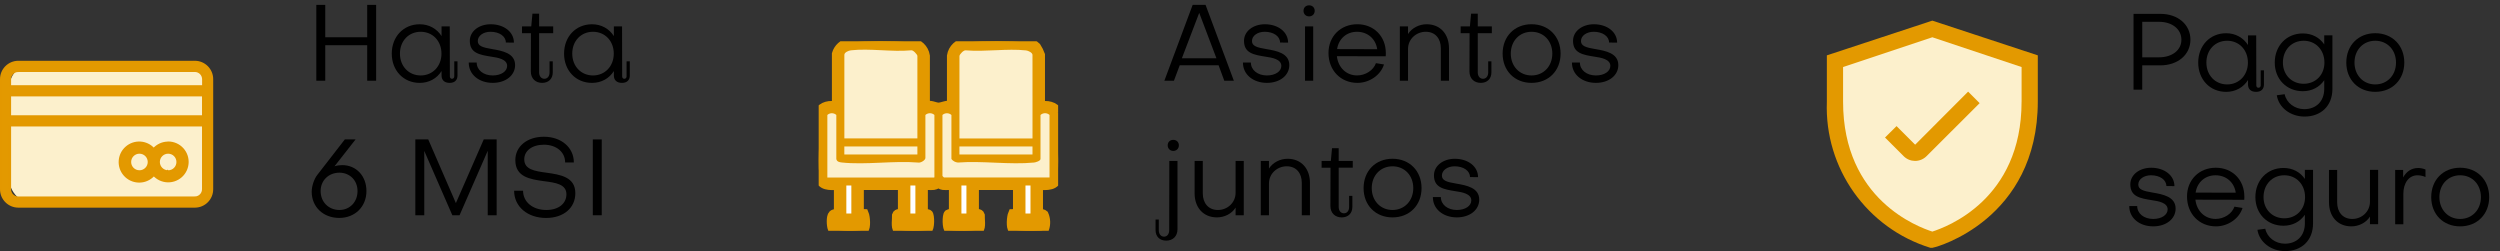 <?xml version="1.0" encoding="UTF-8"?>
<svg id="Layer_1" xmlns="http://www.w3.org/2000/svg" width="278.75" height="28" xmlns:xlink="http://www.w3.org/1999/xlink" version="1.1" viewBox="0 0 278.75 28">
  <rect x="0" y="0" width="278.75" height="28" fill="#333333" stroke="none"/>
  <!-- Generator: Adobe Illustrator 29.5.0, SVG Export Plug-In . SVG Version: 2.1.0 Build 137)  -->
  <defs>
    <clipPath id="clippath">
      <polygon points="91.283 4.6 104.632 4.6 117.982 4.6 117.982 15.167 117.982 25.734 104.632 25.734 91.283 25.734 91.283 15.167 91.283 4.6" fill="none"/>
    </clipPath>
  </defs>
  <g id="Group_13">
    <g id="Hasta_6_MSI" isolation="isolate">
      <g isolation="isolate">
        <path d="M40.943,5.042h-4.677v3.958h-.996V.545h.996v3.609h4.677V.545h.996v8.455h-.996v-3.958Z"/>
        <path d="M49.235,2.944h.912l.006,2.789.006,2.789c0,.078.024.144.066.19s.102.074.174.074.135-.027.18-.074.072-.112.072-.19v-1.68h.359v1.583c0,.234-.069.438-.213.584s-.363.233-.663.233-.525-.084-.675-.228-.225-.348-.225-.588v-.503c-.258.408-.603.738-1.015.965s-.892.354-1.42.354c-.906,0-1.685-.345-2.238-.925s-.88-1.396-.88-2.337c0-.947.327-1.766.88-2.348s1.333-.927,2.238-.927c.522,0,1.001.126,1.415.354s.762.558,1.019.965v-1.079ZM49.224,5.978c0-.708-.246-1.316-.658-1.748s-.991-.687-1.657-.687c-.672,0-1.25.255-1.661.687s-.654,1.04-.654,1.748c0,.702.243,1.31.654,1.744s.99.691,1.661.691c.666,0,1.244-.258,1.657-.691s.658-1.042.658-1.744Z"/>
        <path d="M52.263,6.973h.888c0,.42.189.78.507,1.035s.764.405,1.28.405c.468,0,.87-.114,1.155-.304s.453-.457.453-.763c0-.378-.267-.609-.616-.757s-.781-.214-1.111-.263c-.684-.108-1.292-.21-1.73-.455s-.705-.635-.705-1.319c0-.534.255-.996.673-1.324s1-.524,1.654-.524c.743,0,1.391.216,1.853.58s.738.877.738,1.47l-.45-.006-.45-.006c0-.348-.18-.647-.484-.86s-.733-.339-1.231-.339c-.39,0-.744.108-1,.291s-.415.441-.415.74c0,.27.126.45.39.585s.666.225,1.218.315c.558.096,1.196.207,1.695.462s.859.654.859,1.325c0,.57-.261,1.065-.703,1.417s-1.066.562-1.792.562c-.78,0-1.451-.24-1.926-.643s-.754-.97-.748-1.624Z"/>
        <path d="M61.273,6.841h.36v1.224c0,.366-.12.66-.328.862s-.505.314-.859.314c-.366,0-.681-.12-.904-.339s-.355-.537-.355-.932l.006-2.135.006-2.135h-.996v-.756h1.031l.066-.708.066-.708h.744v1.415h1.571v.756h-1.571v4.365c0,.228.063.408.168.531s.252.189.42.189.312-.069.414-.192.162-.3.162-.516v-1.235Z"/>
        <path d="M68.447,2.944h.912l.006,2.789.006,2.789c0,.078.024.144.066.19s.102.074.174.074.135-.027.18-.074.072-.112.072-.19v-1.68h.359v1.583c0,.234-.069.438-.213.584s-.363.233-.663.233-.525-.084-.675-.228-.225-.348-.225-.588v-.503c-.258.408-.603.738-1.015.965s-.892.354-1.42.354c-.906,0-1.685-.345-2.238-.925s-.88-1.396-.88-2.337c0-.947.327-1.766.88-2.348s1.333-.927,2.238-.927c.522,0,1.001.126,1.415.354s.762.558,1.019.965v-1.079ZM68.436,5.978c0-.708-.246-1.316-.658-1.748s-.991-.687-1.657-.687c-.672,0-1.25.255-1.661.687s-.654,1.04-.654,1.748c0,.702.243,1.31.654,1.744s.99.691,1.661.691c.666,0,1.244-.258,1.657-.691s.658-1.042.658-1.744Z"/>
      </g>
      <g isolation="isolate">
        <path d="M35.378,19.503l1.535-1.979,1.535-1.979h1.199l-1.175,1.499-1.175,1.499c.144-.048.285-.081.427-.102s.286-.03.436-.03c.78,0,1.454.303,1.934.815s.765,1.235.765,2.075c0,.87-.318,1.619-.856,2.151s-1.297.847-2.178.847c-.894,0-1.661-.309-2.205-.828s-.865-1.247-.865-2.087c0-.312.066-.666.177-1s.267-.649.447-.883ZM35.75,21.302c0,.611.222,1.139.597,1.514s.903.597,1.514.597c.576-.006,1.076-.231,1.433-.605s.57-.899.57-1.505c0-.594-.213-1.104-.57-1.466s-.858-.579-1.433-.584c-.612,0-1.139.216-1.514.58s-.597.877-.597,1.471Z"/>
        <path d="M54.382,24v-7.184l-1.571,3.592-1.571,3.592h-.804l-1.565-3.586-1.565-3.586v7.172h-.996v-8.455h1.439l1.541,3.55,1.541,3.55,1.553-3.55,1.553-3.55h1.439v8.455h-.996Z"/>
        <path d="M57.327,21.266h.995c0,.624.267,1.16.724,1.541s1.105.606,1.867.606c.696,0,1.256-.183,1.643-.493s.6-.748.6-1.258c0-.563-.3-.887-.765-1.091s-1.094-.288-1.754-.372c-.78-.108-1.574-.225-2.174-.55s-1.004-.859-1.004-1.8c0-.75.321-1.4.88-1.863s1.357-.739,2.31-.739c.965,0,1.799.3,2.391.808s.943,1.225.943,2.058h-.972c.006-.576-.24-1.07-.659-1.421s-1.013-.557-1.703-.557c-.666,0-1.214.171-1.597.46s-.598.697-.598,1.171c0,.563.285.89.734,1.099s1.064.298,1.724.389c.78.108,1.589.225,2.204.543s1.034.836,1.034,1.747c0,.804-.318,1.493-.885,1.982s-1.382.777-2.378.777c-1.038,0-1.928-.318-2.559-.856s-1.003-1.297-1.003-2.178Z"/>
        <path d="M67.094,24h-.996v-8.455h.996v8.455Z"/>
      </g>
    </g>
    <g id="Group_3">
      <path id="Rectangle_8" d="M4.008,6.901h16.07c.828,0,1.578.336,2.121.879s.879,1.293.879,2.121v9.891c0,.828-.336,1.578-.879,2.121s-1.293.879-2.121.879H4.008c-.828,0-1.578-.336-2.121-.879s-.879-1.293-.879-2.121v-9.891c0-.828.336-1.578.879-2.121s1.293-.879,2.121-.879Z" fill="#fcf0cc"/>
      <g id="Camada_2">
        <g id="Camada_1">
          <path id="Path_3" d="M21.731,6.901H2.041c-.532.002-1.012.22-1.359.57s-.56.832-.557,1.364c0,0,0,0,0,0s0,0,0,0v12.258c-.003.532.21,1.014.557,1.364s.827.568,1.358.571h0s0,0,0,0h19.69c.532-.002,1.012-.22,1.359-.57s.56-.832.557-1.364h0s0,0,0-.001v-12.258c.003-.532-.21-1.014-.557-1.364s-.827-.568-1.358-.571c0,0,0,0,0,0s0,0,0,0ZM1.112,10.621h21.537v2.354H1.112v-2.354ZM2.041,7.901h19.69c.258.001.49.107.658.277s.271.404.27.661h0v.788H1.112v-.791c0-.257.103-.49.271-.66s.401-.274.658-.275ZM21.731,22.034H2.041c-.258-.001-.49-.107-.658-.277s-.271-.404-.27-.661h0v-7.123h21.536v7.112c.004.257-.097.492-.263.664s-.398.279-.655.283h0v.002Z" fill="#e39900" stroke="#e39800" stroke-width=".25"/>
          <path id="Path_4" d="M18.748,15.91c-.307,0-.608.066-.882.19s-.522.305-.725.535c-.396-.448-.936-.692-1.489-.726s-1.119.143-1.567.54c-.448.396-.692.936-.726,1.489s.143,1.119.54,1.567c.396.448.936.692,1.489.726s1.119-.143,1.567-.54c.035-.031.069-.063.102-.096s.065-.067.096-.103c.397.443.937.682,1.487.712s1.112-.151,1.555-.548.682-.937.712-1.487-.151-1.112-.548-1.555c-.204-.227-.451-.406-.724-.527s-.571-.187-.876-.188l-.005.006-.005.006ZM15.548,19.11c-.29,0-.552-.117-.742-.307s-.307-.452-.307-.742c0-.29.117-.552.307-.742s.452-.307.742-.307c.29,0,.552.117.742.307s.307.452.307.742h0c0,.29-.117.552-.307.742s-.452.307-.742.307ZM18.748,19.11c-.29,0-.552-.117-.742-.307s-.307-.452-.307-.742.117-.552.307-.742.452-.307.742-.307c.29,0,.552.117.742.307s.307.452.307.742h0c0,.29-.116.552-.305.743s-.451.309-.741.309c0,0-.001,0-.002,0s-.001,0-.002,0v-.003Z" fill="#e39900" stroke="#e39800" stroke-width=".25"/>
        </g>
      </g>
    </g>
    <g id="Pago_seguro" isolation="isolate">
      <g isolation="isolate">
        <path d="M238.861,10h-.973V1.545h2.999c.978,0,1.814.3,2.406.809s.94,1.229.94,2.068c0,.833-.348,1.55-.942,2.058s-1.433.808-2.417.808h-2.015v2.711ZM238.861,2.433v3.957h1.883c.731,0,1.355-.204,1.794-.552s.694-.839.688-1.415c0-.582-.255-1.079-.693-1.431s-1.058-.559-1.79-.559h-1.883Z"/>
        <path d="M250.654,3.944h.912l.006,2.789.006,2.789c0,.078.024.144.066.19s.102.074.174.074c.071,0,.134-.027.179-.074s.072-.112.072-.19v-1.68h.36v1.583c0,.234-.069.438-.213.584s-.363.233-.663.233-.525-.084-.675-.228-.225-.348-.225-.588v-.503c-.258.408-.603.738-1.015.965s-.892.354-1.42.354c-.906,0-1.685-.345-2.238-.925s-.88-1.396-.88-2.337c0-.947.327-1.766.88-2.348s1.333-.927,2.238-.927c.522,0,1.002.126,1.415.354s.761.558,1.019.965v-1.079ZM250.643,6.978c0-.708-.246-1.316-.658-1.748s-.991-.687-1.656-.687c-.672,0-1.251.255-1.662.687s-.654,1.04-.654,1.748c0,.702.243,1.31.654,1.744s.99.691,1.662.691c.665,0,1.244-.258,1.656-.691s.658-1.042.658-1.744Z"/>
        <path d="M253.861,10.624l.438-.06.438-.06c.103.486.385.903.773,1.198s.883.469,1.411.469c.647,0,1.205-.21,1.601-.598s.63-.955.63-1.668v-.96c-.264.384-.605.69-1.009.9s-.868.324-1.378.324c-.905,0-1.688-.336-2.244-.903s-.886-1.364-.886-2.288c0-.941.33-1.754.886-2.331s1.339-.919,2.244-.919c.521,0,.989.117,1.391.328s.738.517.996.895v-1.008h.912v5.961c0,.971-.327,1.745-.879,2.275s-1.328.818-2.228.818c-.786,0-1.505-.249-2.056-.67s-.931-1.015-1.039-1.704ZM256.859,4.543c-.671,0-1.25.255-1.661.687s-.654,1.04-.654,1.748c0,.684.246,1.274.658,1.694s.991.669,1.656.669c.672,0,1.251-.249,1.662-.669s.654-1.011.654-1.694c0-.708-.243-1.316-.654-1.748s-.99-.687-1.662-.687Z"/>
        <path d="M264.84,10.24c-.947,0-1.754-.339-2.324-.916s-.903-1.393-.903-2.347c0-.959.333-1.778.903-2.357s1.376-.918,2.324-.918,1.757.339,2.33.918.909,1.397.909,2.357c0,.954-.336,1.769-.909,2.347s-1.382.916-2.33.916ZM264.84,4.543c-.672,0-1.25.255-1.661.687s-.653,1.04-.653,1.748c0,.702.243,1.31.653,1.744s.989.691,1.661.691,1.25-.258,1.661-.691.654-1.042.654-1.744c0-.708-.243-1.316-.654-1.748s-.989-.687-1.661-.687Z"/>
      </g>
      <g isolation="isolate">
        <path d="M237.41,22.973h.887c0,.42.189.78.507,1.035s.765.405,1.28.405c.468,0,.87-.114,1.155-.304s.453-.457.453-.763c0-.378-.267-.609-.616-.757s-.781-.214-1.11-.263c-.684-.108-1.292-.21-1.73-.455s-.705-.635-.705-1.319c0-.534.255-.996.673-1.324s1-.524,1.654-.524c.744,0,1.391.216,1.853.58s.738.877.738,1.47l-.45-.006-.45-.006c0-.348-.18-.647-.484-.86s-.733-.339-1.231-.339c-.39,0-.743.108-1,.291s-.415.441-.415.74c0,.27.126.45.39.585s.666.225,1.218.315c.558.096,1.196.207,1.695.462s.859.654.859,1.325c0,.57-.261,1.065-.703,1.417s-1.066.562-1.791.562c-.779,0-1.451-.24-1.926-.643s-.754-.97-.748-1.624Z"/>
        <path d="M250.042,23.19c-.186.593-.591,1.106-1.117,1.47s-1.174.58-1.845.58c-.936,0-1.742-.351-2.315-.943s-.912-1.426-.912-2.392c0-.923.336-1.724.906-2.294s1.373-.909,2.308-.909c.923,0,1.718.339,2.282.91s.897,1.375.897,2.305c0,.054,0,.111-.001.171s-.004.123-.01.189l-2.723-.006-2.723-.006c.072.636.335,1.172.731,1.55s.923.596,1.523.596c.468,0,.924-.144,1.297-.387s.665-.585.802-.981l.45.072.45.072ZM249.286,21.487c-.083-.576-.347-1.062-.74-1.403s-.915-.54-1.515-.54c-.587,0-1.1.198-1.487.538s-.648.823-.732,1.392l2.237.006,2.237.006Z"/>
        <path d="M251.701,25.624l.438-.06.438-.06c.103.486.385.903.773,1.198s.883.469,1.411.469c.647,0,1.205-.21,1.601-.598s.63-.955.63-1.668v-.96c-.264.384-.605.69-1.009.9s-.868.324-1.378.324c-.905,0-1.688-.336-2.244-.903s-.886-1.364-.886-2.288c0-.941.33-1.754.886-2.331s1.339-.919,2.244-.919c.521,0,.989.117,1.391.328s.738.517.996.895v-1.008h.912v5.961c0,.971-.327,1.745-.879,2.275s-1.328.818-2.228.818c-.786,0-1.505-.249-2.056-.67s-.931-1.015-1.039-1.704ZM254.699,19.543c-.671,0-1.25.255-1.661.687s-.654,1.04-.654,1.748c0,.684.246,1.274.658,1.694s.991.669,1.656.669c.672,0,1.251-.249,1.662-.669s.654-1.011.654-1.694c0-.708-.243-1.316-.654-1.748s-.99-.687-1.662-.687Z"/>
        <path d="M264.25,22.493v-3.55h.912v6.057h-.912v-.852c-.204.336-.512.609-.875.798s-.779.294-1.199.294c-.773,0-1.397-.282-1.827-.757s-.667-1.144-.667-1.917v-3.622h.911v3.622c0,.534.153.995.441,1.324s.71.523,1.25.523c.528,0,1.02-.204,1.379-.546s.588-.822.588-1.373Z"/>
        <path d="M270.443,18.896v.84c-.156-.072-.321-.12-.477-.15s-.303-.042-.423-.042c-.474,0-.866.213-1.14.577s-.43.88-.43,1.485v3.395h-.912v-6.057h.888v.84c.18-.33.414-.594.696-.775s.611-.28.983-.28c.126,0,.261.015.399.043s.279.07.417.125Z"/>
        <path d="M274.307,25.24c-.947,0-1.754-.339-2.323-.916s-.902-1.393-.902-2.347c0-.959.333-1.778.902-2.357s1.376-.918,2.323-.918,1.757.339,2.33.918.908,1.397.908,2.357c0,.954-.336,1.769-.908,2.347s-1.382.916-2.33.916ZM274.307,19.543c-.671,0-1.25.255-1.661.687s-.654,1.04-.654,1.748c0,.702.243,1.31.654,1.744s.989.691,1.661.691,1.251-.258,1.662-.691.654-1.042.654-1.744c0-.708-.243-1.316-.654-1.748s-.99-.687-1.662-.687Z"/>
      </g>
    </g>
    <g id="Group_4">
      <path id="Path_5" d="M215.454,3.492l-5.383,1.716-5.383,1.716s-.525,4.025.558,8.533,3.775,9.499,10.208,11.43c6.489-2.069,9.243-7.06,10.376-11.534s.643-8.429.643-8.429l-5.51-1.716-5.51-1.716Z" fill="#fcf0cc"/>
      <g id="Fill">
        <path id="Path_1" d="M215.454,2.3l-5.88,1.936-5.88,1.936v5.175c-.139,3.707.974,7.23,3.009,10.1s4.99,5.088,8.534,6.184h.217l.109-.027.109-.027c.059,0,2.945-.76,5.816-3.175s5.727-6.487,5.727-13.109v-5.121l-5.88-1.936-5.88-1.936ZM225.405,11.347c0,5.473-2.105,8.967-4.402,11.156s-4.784,3.07-5.549,3.319c-.765-.25-3.252-1.132-5.549-3.32s-4.402-5.682-4.402-11.155v-3.872l4.976-1.66,4.976-1.66,4.976,1.66,4.976,1.66v3.872Z" fill="#e39900"/>
        <path id="Path_2" d="M211.464,14.061l-.642.637-.642.637,1.036,1.036,1.036,1.036c.349.353.809.532,1.27.534s.922-.171,1.276-.52c.002-.002.005-.005.007-.007s.005-.005.007-.007l2.958-2.953,2.958-2.953-.642-.642-.642-.642-2.953,2.958-2.953,2.958-1.036-1.036-1.036-1.036Z" fill="#e39900"/>
      </g>
    </g>
    <g id="Group_12">
      <g clip-path="url(#clippath)">
        <g id="Group_11">
          <path id="Path_8" d="M117.888,12.505c-.075-.338-.403-.563-.782-.671s-.81-.098-1.091.033v-5.746c-.057-.157-.123-.31-.197-.46s-.157-.294-.248-.434c-.132-.127-.282-.233-.444-.316s-.335-.142-.515-.175c-1.151-.088-2.304-.133-3.457-.135s-2.307.037-3.458.119c-.411.036-.783.21-1.068.477s-.483.627-.545,1.035v5.524c-.242-.068-.494-.025-.736.037s-.474.142-.676.149c-.226.008-.474-.094-.727-.156s-.513-.085-.762.081v-5.635c-.063-.407-.26-.767-.545-1.034s-.656-.441-1.067-.478c-1.151-.082-2.304-.122-3.457-.12s-2.306.047-3.457.135c-.333.066-.635.222-.877.443s-.426.506-.523.831v5.858c-.283-.134-.715-.143-1.094-.035s-.706.335-.779.673c.056,1.144-.002,2.362-.049,3.575s-.082,2.422.02,3.548c.054.597.35.866.751.984s.905.083,1.374.071v2.957c0,.073-.12.112-.257.147s-.291.068-.359.13c-.132.122-.183.435-.182.761s.051.666.119.839c.58.128,1.17.199,1.761.213s1.184-.029,1.77-.13c.142-.112.188-.469.18-.841s-.073-.762-.15-.94l-.272-.007-.272-.007v-3.121h4.8v3.124c-.109,0-.251-.018-.377-.005s-.235.059-.278.188c.01.194-.028.539-.033.864s.026.632.174.749c.547.074,1.098.115,1.649.123s1.102-.018,1.651-.078c.167-.081.242-.496.252-.907s-.045-.818-.138-.882c-.065-.045-.176-.048-.285-.066s-.217-.05-.276-.154v-2.956c.193-.008.388-.001.582.004s.39.008.582-.009c.1-.009.192-.061.282-.109s.176-.093.263-.085c.065.006.136.05.215.095s.164.09.257.099c.193.017.388.014.583.009s.39-.012.582-.004v2.957c-.059.104-.167.137-.276.154s-.22.02-.285.066c-.092.064-.147.471-.137.882s.084.826.251.907c.55.059,1.102.084,1.654.076s1.103-.05,1.651-.125c.15-.117.18-.423.175-.749s-.045-.67-.034-.864c-.042-.128-.152-.174-.277-.187s-.268.005-.376.004v-3.121h4.8v3.124l-.271.007-.271.007c-.077.177-.141.566-.15.939s.037.729.18.842c.501.068,1.005.11,1.51.126s1.011.008,1.516-.026c.094.004.187-.01.273-.042s.167-.08.236-.144c.091-.261.131-.535.12-.806s-.072-.541-.183-.794c-.068-.062-.222-.095-.359-.13s-.257-.074-.257-.147v-2.957c.469.012.974.046,1.374-.071s.697-.387.751-.984c.1-1.127.064-2.335.018-3.548s-.104-2.431-.047-3.575M94.144,6.121c0-.14.118-.258.267-.345s.33-.142.456-.155c1.032-.123,2.179-.075,3.332-.02s2.312.116,3.368.02c.119-.041.299.08.449.228s.271.323.271.391v9.206h-8.143V6.121ZM94.144,16.331h8.146v.893h-8.146v-.893ZM94.925,23.807h-.558v-3.124h.558v3.124ZM102.067,23.807h-.558v-3.124h.558v3.124ZM104.183,19.79h-11.936v-6.974c.142-.129.321-.193.5-.193s.358.064.5.193v4.91c.028.15.115.24.228.297s.252.079.384.094c1.325.143,2.771.089,4.224.026s2.912-.133,4.264-.021c.136.039.344-.025.518-.13s.314-.251.314-.377v-4.8c.142-.129.321-.193.5-.193s.358.064.5.193l.002,3.488.002,3.488ZM106.973,6.232c.022-.103.136-.269.278-.404s.311-.238.442-.215c1.068.09,2.22.035,3.367-.015s2.288-.094,3.333.02c.124.013.305.077.454.167s.269.209.269.333v9.318h-8.14l-.002-4.602-.002-4.602ZM106.973,16.332h8.146v.893h-8.143l-.002-.446-.002-.446ZM107.754,23.808h-.558v-3.125h.558v3.125ZM114.896,23.808h-.558v-3.125h.558v3.125ZM117.016,19.791h-11.769l-.083-.083-.083-.083v-6.808c.142-.129.321-.193.5-.193s.358.064.5.193v4.91c.088.113.197.206.32.273s.26.109.403.12c1.357-.105,2.813-.037,4.263.023s2.893.113,4.227-.023c.104-.01.283-.056.437-.126s.282-.165.282-.273v-4.903c.142-.129.321-.193.5-.193s.358.064.5.193l.002,3.488.002,3.488Z" fill="#e39900" stroke="#e39900"/>
          <path id="Path_9" d="M102.289,6.232c0-.068-.12-.243-.271-.391s-.33-.269-.449-.229c-1.057.1-2.217.039-3.371-.016s-2.299-.105-3.329.016c-.127.015-.308.071-.457.158s-.266.204-.266.342v9.318h8.143V6.232Z" fill="#fcf0cc"/>
          <path id="Path_10" d="M115.122,6.12c0-.124-.119-.243-.269-.334s-.331-.154-.454-.166c-1.046-.115-2.188-.071-3.335-.021s-2.299.106-3.365.015c-.131-.023-.3.081-.441.215s-.256.301-.279.404v9.206h8.146v-4.66s-.003-4.66-.003-4.66Z" fill="#fcf0cc"/>
          <path id="Path_11" d="M103.182,12.816v4.8c0,.126-.14.272-.314.377s-.382.169-.518.13c-1.35-.111-2.81-.041-4.263.021s-2.9.117-4.225-.026c-.132-.014-.271-.036-.384-.092s-.2-.146-.228-.299v-4.91c-.142-.129-.321-.193-.5-.193s-.358.064-.5.193v6.974h11.936v-6.975c-.142-.129-.321-.193-.5-.193s-.358.064-.5.193" fill="#fcf0cc"/>
          <path id="Path_12" d="M116.015,12.816v4.907c0,.107-.128.201-.282.272s-.334.117-.437.128c-1.334.133-2.777.08-4.227.02s-2.905-.126-4.263-.02c-.143-.012-.28-.053-.403-.12s-.233-.159-.32-.273v-4.91c-.142-.129-.321-.193-.5-.193s-.358.064-.5.193v6.803l.083.083.083.083h11.773v-6.974c-.142-.129-.321-.193-.5-.193s-.358.064-.5.193" fill="#fcf0cc"/>
          <polygon id="Rectangle_9" points="94.143 16.331 98.216 16.331 102.289 16.331 102.289 16.777 102.289 17.224 98.216 17.224 94.143 17.224 94.143 16.777 94.143 16.331" fill="#fcf0cc"/>
          <polygon id="Rectangle_10" points="106.976 16.331 111.049 16.331 115.122 16.331 115.122 16.777 115.122 17.224 111.049 17.224 106.976 17.224 106.976 16.777 106.976 16.331" fill="#fcf0cc"/>
          <polygon id="Rectangle_11" points="94.367 20.683 94.646 20.683 94.925 20.683 94.925 22.245 94.925 23.807 94.646 23.807 94.367 23.807 94.367 22.245 94.367 20.683" fill="#fff"/>
          <polygon id="Rectangle_12" points="101.508 20.683 101.787 20.683 102.066 20.683 102.066 22.245 102.066 23.807 101.787 23.807 101.508 23.807 101.508 22.245 101.508 20.683" fill="#fff"/>
          <polygon id="Rectangle_13" points="107.199 20.683 107.478 20.683 107.757 20.683 107.757 22.245 107.757 23.807 107.478 23.807 107.199 23.807 107.199 22.245 107.199 20.683" fill="#fff"/>
          <polygon id="Rectangle_14" points="114.341 20.683 114.62 20.683 114.899 20.683 114.899 22.245 114.899 23.807 114.62 23.807 114.341 23.807 114.341 22.245 114.341 20.683" fill="#fff"/>
        </g>
      </g>
    </g>
    <g id="Asientos_juntos" isolation="isolate">
      <g isolation="isolate">
        <path d="M130.894,9h-1.067l1.577-4.228,1.577-4.228h1.439l1.577,4.228,1.577,4.228h-1.067l-.318-.863-.318-.863h-4.33l-.324.863-.324.863ZM133.713,1.433l-.966,2.53-.966,2.53h3.85l-.959-2.53-.959-2.53Z"/>
        <path d="M138.586,6.973h.888c0,.42.189.78.507,1.035s.764.405,1.28.405c.468,0,.87-.114,1.155-.304s.453-.457.453-.763c0-.378-.267-.609-.616-.757s-.781-.214-1.111-.263c-.683-.108-1.292-.21-1.73-.455s-.705-.635-.705-1.319c0-.534.255-.996.673-1.324s1-.524,1.654-.524c.743,0,1.391.216,1.852.58s.738.877.738,1.47l-.449-.006-.449-.006c0-.348-.18-.647-.485-.86s-.733-.339-1.23-.339c-.39,0-.744.108-1.001.291s-.415.441-.415.74c0,.27.126.45.39.585s.666.225,1.218.315c.558.096,1.196.207,1.696.462s.859.654.859,1.325c0,.57-.261,1.065-.703,1.417s-1.066.562-1.792.562c-.78,0-1.451-.24-1.926-.643s-.754-.97-.748-1.624Z"/>
        <path d="M145.967.593c.18,0,.335.063.446.171s.177.261.177.44-.066.336-.177.447-.267.177-.446.177c-.187,0-.343-.066-.452-.177s-.173-.267-.173-.447.063-.333.173-.44.266-.171.452-.171ZM146.422,9h-.912V2.944h.912v6.057Z"/>
        <path d="M154.314,7.19c-.186.593-.59,1.106-1.117,1.47s-1.174.58-1.845.58c-.936,0-1.742-.351-2.314-.943s-.911-1.426-.911-2.392c0-.923.336-1.724.905-2.294s1.373-.909,2.308-.909c.924,0,1.719.339,2.283.91s.897,1.375.897,2.305c0,.054,0,.111-.002.171s-.005.123-.011.189l-2.722-.006-2.722-.006c.071.636.335,1.172.731,1.55s.924.596,1.523.596c.468,0,.924-.144,1.297-.387s.664-.585.803-.981l.449.072.449.072ZM153.559,5.487c-.083-.576-.347-1.062-.74-1.403s-.914-.54-1.514-.54c-.588,0-1.101.198-1.487.538s-.647.823-.731,1.392l2.236.006,2.236.006Z"/>
        <path d="M156.994,5.462v3.538h-.912V2.944h.912v.852c.21-.336.519-.609.88-.798s.775-.294,1.195-.294c.773,0,1.397.282,1.827.757s.667,1.144.667,1.917v3.622h-.91v-3.622c0-.534-.153-.992-.44-1.318s-.706-.517-1.24-.517c-.527,0-1.022.201-1.385.541s-.594.82-.594,1.378Z"/>
        <path d="M165.933,6.841h.36v1.224c0,.366-.12.66-.329.862s-.505.314-.859.314c-.366,0-.681-.12-.905-.339s-.355-.537-.355-.932l.006-2.135.006-2.135h-.995v-.756h1.031l.066-.708.066-.708h.744v1.415h1.57v.756h-1.57v4.365c0,.228.063.408.168.531s.252.189.42.189.312-.069.414-.192.162-.3.162-.516v-1.235Z"/>
        <path d="M170.768,9.24c-.947,0-1.754-.339-2.323-.916s-.902-1.393-.902-2.347c0-.959.333-1.778.902-2.357s1.376-.918,2.323-.918,1.757.339,2.33.918.908,1.397.908,2.357c0,.954-.336,1.769-.908,2.347s-1.382.916-2.33.916ZM170.768,3.543c-.671,0-1.25.255-1.661.687s-.654,1.04-.654,1.748c0,.702.243,1.31.654,1.744s.989.691,1.661.691,1.251-.258,1.662-.691.654-1.042.654-1.744c0-.708-.243-1.316-.654-1.748s-.99-.687-1.662-.687Z"/>
        <path d="M175.27,6.973h.889c0,.42.189.78.506,1.035s.764.405,1.28.405c.468,0,.87-.114,1.155-.304s.453-.457.453-.763c0-.378-.267-.609-.616-.757s-.781-.214-1.111-.263c-.684-.108-1.292-.21-1.729-.455s-.704-.635-.704-1.319c0-.534.255-.996.673-1.324s1-.524,1.653-.524c.743,0,1.391.216,1.852.58s.738.877.738,1.47l-.449-.006-.449-.006c0-.348-.18-.647-.485-.86s-.733-.339-1.23-.339c-.39,0-.744.108-1.001.291s-.415.441-.415.74c0,.27.126.45.39.585s.666.225,1.218.315c.558.096,1.196.207,1.696.462s.859.654.859,1.325c0,.57-.261,1.065-.703,1.417s-1.066.562-1.792.562c-.78,0-1.451-.24-1.927-.643s-.754-.97-.748-1.624Z"/>
      </g>
      <g isolation="isolate">
        <path d="M131.29,17.944v7.616c0,.396-.132.713-.355.932s-.538.339-.904.339c-.354,0-.651-.111-.859-.313s-.328-.496-.328-.862v-1.176h.36v1.188c0,.216.06.396.163.522s.25.198.424.198c.168,0,.312-.069.414-.195s.162-.309.162-.537l.006-3.856.006-3.856h.912ZM130.822,16.828c-.18,0-.336-.066-.447-.177s-.177-.267-.177-.447.063-.333.172-.44.265-.171.451-.171c.18,0,.336.063.447.171s.177.261.177.44-.066.336-.177.447-.267.177-.447.177Z"/>
        <path d="M137.768,21.493v-3.55h.912v6.057h-.912v-.852c-.204.336-.513.609-.875.798s-.78.294-1.199.294c-.774,0-1.397-.282-1.828-.757s-.667-1.144-.667-1.917v-3.622h.912v3.622c0,.534.153.995.441,1.324s.711.523,1.25.523c.528,0,1.019-.204,1.379-.546s.588-.822.588-1.373Z"/>
        <path d="M141.49,20.462v3.538h-.912v-6.057h.912v.852c.21-.336.519-.609.88-.798s.775-.294,1.195-.294c.773,0,1.397.282,1.827.757s.667,1.144.667,1.917v3.622h-.91v-3.622c0-.534-.153-.992-.44-1.318s-.706-.517-1.24-.517c-.527,0-1.022.201-1.385.541s-.594.82-.594,1.378Z"/>
        <path d="M150.43,21.841h.359v1.224c0,.366-.12.66-.329.862s-.505.314-.859.314c-.366,0-.681-.12-.904-.339s-.356-.537-.356-.932l.006-2.135.006-2.135h-.995v-.756h1.031l.065-.708.065-.708h.744v1.415h1.571v.756h-1.571v4.365c0,.228.063.408.168.531s.252.189.42.189.312-.069.414-.192.162-.3.162-.516v-1.235Z"/>
        <path d="M155.265,24.24c-.947,0-1.754-.339-2.323-.916s-.902-1.393-.902-2.347c0-.959.333-1.778.902-2.357s1.376-.918,2.323-.918,1.757.339,2.33.918.908,1.397.908,2.357c0,.954-.336,1.769-.908,2.347s-1.382.916-2.33.916ZM155.265,18.543c-.671,0-1.25.255-1.661.687s-.654,1.04-.654,1.748c0,.702.243,1.31.654,1.744s.989.691,1.661.691,1.25-.258,1.661-.691.654-1.042.654-1.744c0-.708-.243-1.316-.654-1.748s-.99-.687-1.661-.687Z"/>
        <path d="M159.767,21.973h.888c0,.42.189.78.507,1.035s.765.405,1.28.405c.468,0,.87-.114,1.155-.304s.453-.457.453-.763c0-.378-.267-.609-.617-.757s-.781-.214-1.111-.263c-.684-.108-1.292-.21-1.73-.455s-.705-.635-.705-1.319c0-.534.255-.996.673-1.324s1-.524,1.653-.524c.744,0,1.391.216,1.853.58s.738.877.738,1.47l-.45-.006-.45-.006c0-.348-.18-.647-.484-.86s-.733-.339-1.231-.339c-.39,0-.744.108-1,.291s-.416.441-.416.74c0,.27.126.45.39.585s.666.225,1.218.315c.558.096,1.196.207,1.696.462s.859.654.859,1.325c0,.57-.261,1.065-.703,1.417s-1.066.562-1.791.562c-.78,0-1.452-.24-1.927-.643s-.754-.97-.748-1.624Z"/>
      </g>
    </g>
  </g>
</svg>